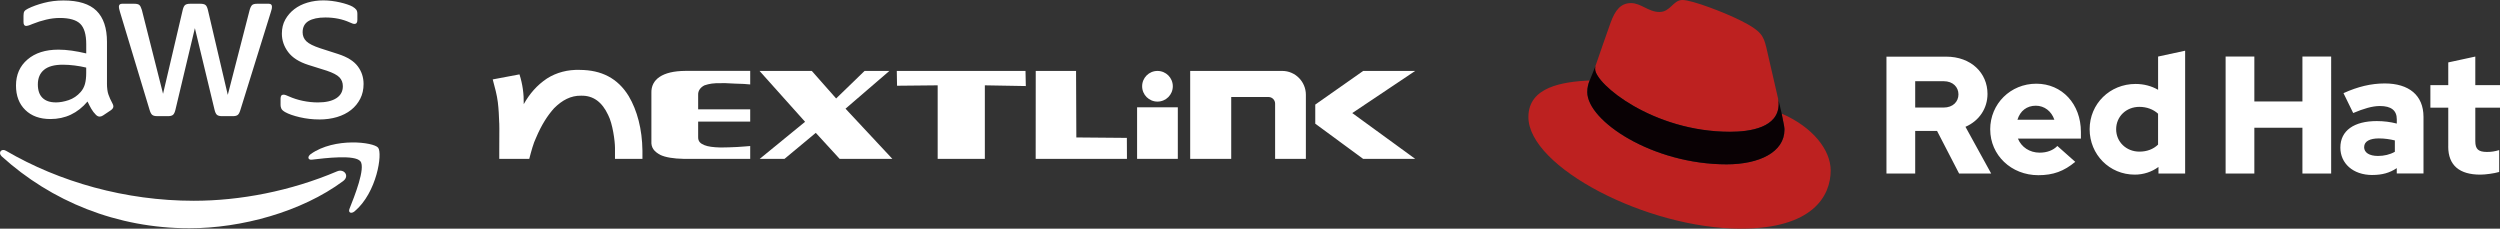 <?xml version="1.0" encoding="UTF-8"?>
<svg id="_圖層_2" data-name="圖層 2" xmlns="http://www.w3.org/2000/svg" viewBox="0 0 798.68 73.06">
  <rect x="0" y="0" width="798.68" height="73.06" fill="#333333" stroke="none"/>
  <defs>
    <style>
      .cls-1 {
        fill: #090104;
      }

      .cls-1, .cls-2, .cls-3 {
        stroke-width: 0px;
      }

      .cls-2 {
        fill: #bd2120;
      }

      .cls-3 {
        fill: #fff;
      }
    </style>
  </defs>
  <g id="_圖層_1-2" data-name="圖層 1">
    <g>
      <g>
        <polygon class="cls-3" points="360 44.05 343.86 43.91 343.77 22.66 330.89 22.66 330.87 50.75 360.03 50.75 360 44.05"/>
        <polygon class="cls-3" points="452.11 50.75 432.01 36.12 452.11 22.66 435.5 22.66 420.19 33.41 420.19 39.52 435.48 50.75 452.11 50.75"/>
        <path class="cls-3" d="m210.96,49.49c1.61.77,4.18,1.2,7.46,1.26h21.25v-4.1c-1.25.08-1.97.19-4.12.31-2.26.13-3.18.11-5.32.16-2.36-.06-4.04-.27-5.22-.76-1.18-.49-2-1.12-1.97-2.55v-4.97h16.63v-3.91h-16.63v-4.62c-.07-1.27.71-2.41,2.03-3.05,1.53-.51,2.87-.74,5.23-.68.35-.07,2.42,0,4.44.13,2.36.06,3.82.13,4.93.27v-4.33h-20.75c-7.23.04-10.98,2.68-10.82,7.09v15.36c-.13,2.06.85,3.33,2.87,4.39Z"/>
        <polygon class="cls-3" points="242.71 50.75 250.63 50.75 260.62 42.44 268.24 50.75 285.08 50.75 270.12 34.72 284.13 22.66 276.21 22.66 267.12 31.46 259.35 22.66 242.65 22.66 257.2 38.91 242.71 50.75"/>
        <polygon class="cls-3" points="299.56 27.26 299.56 50.75 314.63 50.75 314.63 27.26 327.72 27.49 327.62 22.66 286.5 22.66 286.58 27.39 299.56 27.26"/>
        <path class="cls-3" d="m159.5,39.36c.08,2.2-.03,5.18,0,8.88v2.52h9.58c.62-2.35,1.3-4.98,2.21-6.83,1.72-4.06,3.65-7.06,5.72-9.35,2.57-2.57,5.35-4.07,8.61-4.01,3.97-.1,6.76,2.1,8.65,6.14,1.48,2.83,2.2,8.46,2.2,10.48s0,3.57,0,3.57h8.77v-2.66c-.09-6.82-1.65-12.78-4.38-17.39-3.51-5.74-8.74-8.35-15.62-8.38-3.83-.13-7.45.81-10.5,2.75-3.2,2.14-5.55,4.86-7.42,8.2.06-3.34-.37-6.4-1.36-9.52l-8.55,1.61c.71,2.63,1.34,4.92,1.63,7.25.29,2.33.37,4.55.45,6.76Z"/>
        <path class="cls-3" d="m393.34,30.99h11.91c1.16,0,2.11.94,2.11,2.11v17.66h9.83v-20.5c0-4.15-3.38-7.6-7.53-7.6h-29.43v28.1h13.11v-19.77Z"/>
        <rect class="cls-3" x="363.27" y="34.28" width="13.01" height="16.47"/>
        <path class="cls-3" d="m374.68,27.56c0,2.71-2.19,4.9-4.9,4.9s-4.9-2.19-4.9-4.9,2.19-4.9,4.9-4.9,4.9,2.19,4.9,4.9Z"/>
      </g>
      <g>
        <path class="cls-2" d="m552.68,42.11c6.35,0,15.53-1.31,15.53-8.86,0-.59-.02-1.16-.16-1.74l-3.78-16.42c-.88-3.61-1.64-5.25-7.98-8.42-4.92-2.52-15.64-6.67-18.81-6.67-2.95,0-3.83,3.83-7.33,3.83s-5.91-2.84-9.08-2.84-5.03,2.08-6.56,6.34c0,0-4.26,12.03-4.81,13.78-.11.33-.11.7-.11.98,0,4.68,18.41,20.02,43.09,20.02m16.52-5.8c.88,4.16.88,4.59.88,5.14,0,7.11-7.98,11.05-18.48,11.05-23.73,0-44.51-13.89-44.51-23.08,0-1.42.33-2.74.77-3.72-8.53.44-19.58,1.97-19.58,11.7,0,15.97,37.84,35.65,67.81,35.65,22.97,0,28.76-10.39,28.76-18.59,0-6.45-5.58-13.78-15.64-18.16"/>
        <path class="cls-1" d="m569.2,36.31c.88,4.16.88,4.59.88,5.14,0,7.11-7.98,11.05-18.48,11.05-23.73,0-44.51-13.89-44.51-23.08,0-1.42.33-2.74.77-3.72l1.86-4.6c-.11.33-.11.7-.11.98,0,4.68,18.41,20.02,43.09,20.02,6.35,0,15.53-1.31,15.53-8.86,0-.59-.02-1.16-.16-1.74l1.14,4.8Z"/>
        <path class="cls-3" d="m782.14,46.83c0,6.03,3.63,8.96,10.25,8.96,1.6,0,4.37-.37,6.03-.85v-6.99c-1.44.43-2.51.59-3.9.59-2.72,0-3.73-.86-3.73-3.42v-10.73h7.9v-7.2h-7.9v-9.12l-8.64,1.87v7.26h-5.71v7.2h5.71v12.43Zm-26.86.16c0-1.87,1.87-2.77,4.69-2.77,1.87,0,3.57.27,5.12.64v3.63c-1.6.91-3.47,1.33-5.39,1.33-2.78,0-4.43-1.07-4.43-2.83m2.64,8.91c3.04,0,5.5-.64,7.79-2.19v1.71h8.54v-18.09c0-6.88-4.64-10.67-12.38-10.67-4.32,0-8.59,1.01-13.18,3.1l3.1,6.35c3.31-1.39,6.08-2.24,8.54-2.24,3.57,0,5.39,1.39,5.39,4.22v1.39c-2.03-.53-4.16-.8-6.4-.8-7.26,0-11.63,3.04-11.63,8.48,0,4.96,3.95,8.75,10.24,8.75m-46.9-.48h9.18v-14.62h15.36v14.62h9.18V18.07h-9.18v14.35h-15.36v-14.35h-9.18v37.35Zm-34.97-14.14c0-4.05,3.2-7.15,7.42-7.15,2.35,0,4.48.8,5.97,2.19v9.87c-1.55,1.49-3.57,2.24-5.97,2.24-4.16,0-7.42-3.09-7.42-7.15m13.5,14.14h8.54V16.2l-8.64,1.87v10.62c-2.13-1.23-4.59-1.87-7.2-1.87-8.22,0-14.67,6.35-14.67,14.46s6.35,14.51,14.41,14.51c2.78,0,5.39-.85,7.58-2.45v2.08Zm-39.16-21.66c2.72,0,5.01,1.76,5.92,4.48h-11.79c.86-2.83,2.99-4.48,5.87-4.48m-14.57,7.58c0,8.22,6.72,14.62,15.37,14.62,4.75,0,8.22-1.28,11.79-4.27l-5.71-5.07c-1.33,1.39-3.31,2.14-5.66,2.14-3.2,0-5.82-1.76-6.94-4.48h20.12v-2.13c0-8.96-6.03-15.42-14.25-15.42s-14.73,6.4-14.73,14.62m-14.89-15.42c3.04,0,4.75,1.92,4.75,4.21s-1.71,4.21-4.75,4.21h-9.07v-8.43h9.07Zm-18.25,29.51h9.18v-13.61h6.99l7.04,13.61h10.25l-8.22-14.94c4.43-1.92,7.04-5.92,7.04-10.51,0-6.72-5.28-11.9-13.18-11.9h-19.1v37.35Z"/>
      </g>
      <g>
        <path class="cls-3" d="m34.17,26.56c0,1.51.15,2.72.46,3.61.31.9.74,1.87,1.31,2.91.19.33.28.64.28.92,0,.42-.26.83-.78,1.2l-2.54,1.7c-.38.24-.73.35-1.06.35-.42,0-.82-.19-1.2-.57-.57-.57-1.05-1.19-1.45-1.88-.4-.68-.81-1.47-1.23-2.37-3.15,3.73-7.1,5.6-11.85,5.6-3.39,0-6.07-.97-8.04-2.91-1.98-1.94-2.96-4.53-2.96-7.79,0-3.45,1.22-6.22,3.67-8.32,2.45-2.1,5.74-3.15,9.88-3.15,1.36,0,2.79.11,4.27.32,1.48.21,3.02.51,4.62.89v-2.97c0-3.07-.64-5.23-1.9-6.48-1.27-1.25-3.46-1.88-6.56-1.88-1.41,0-2.86.18-4.34.53-1.48.35-2.93.81-4.34,1.38-.66.28-1.13.46-1.41.53-.28.07-.49.11-.64.11-.56,0-.85-.42-.85-1.27v-1.98c0-.66.09-1.13.28-1.42.19-.28.56-.57,1.13-.85,1.41-.71,3.1-1.32,5.08-1.84,1.98-.52,4.07-.78,6.28-.78,4.8,0,8.31,1.1,10.55,3.29,2.23,2.2,3.35,5.51,3.35,9.95v13.18Zm-16.37,6.16c1.32,0,2.7-.25,4.16-.74,1.46-.5,2.73-1.36,3.81-2.59.66-.75,1.12-1.62,1.38-2.59.26-.97.39-2.14.39-3.51v-1.7c-1.18-.28-2.41-.51-3.7-.67-1.29-.16-2.55-.25-3.77-.25-2.68,0-4.68.54-6,1.63-1.32,1.09-1.98,2.65-1.98,4.67,0,1.89.49,3.32,1.48,4.29.99.97,2.4,1.45,4.23,1.45m32.39,4.39c-.71,0-1.22-.13-1.55-.39-.33-.26-.61-.79-.85-1.59L38.33,3.82c-.24-.8-.35-1.35-.35-1.63,0-.66.33-.99.99-.99h3.95c.75,0,1.28.13,1.59.39.3.26.57.79.81,1.59l6.77,26.78,6.28-26.78c.19-.8.45-1.33.78-1.59.33-.26.87-.39,1.62-.39h3.25c.75,0,1.29.13,1.62.39.33.26.59.79.78,1.59l6.35,27.13,6.99-27.13c.23-.8.51-1.33.81-1.59.31-.26.83-.39,1.59-.39h3.74c.66,0,.99.33.99.99,0,.19-.02.4-.07.64-.05.24-.14.57-.28.99l-9.74,31.31c-.24.8-.52,1.34-.85,1.59-.33.26-.85.39-1.55.39h-3.46c-.75,0-1.29-.14-1.62-.42-.33-.28-.59-.83-.78-1.63l-6.28-26.07-6.21,26.07c-.19.8-.45,1.35-.78,1.63-.33.28-.87.42-1.62.42h-3.46Zm51.79,1.06c-2.12,0-4.19-.24-6.21-.71-2.02-.47-3.58-1.02-4.66-1.63-.66-.38-1.07-.75-1.23-1.13-.17-.38-.25-.76-.25-1.13v-2.05c0-.85.31-1.27.92-1.27.23,0,.48.05.74.14.26.1.6.24,1.02.42,1.36.61,2.85,1.09,4.45,1.42,1.6.33,3.2.5,4.8.5,2.54,0,4.5-.45,5.89-1.35,1.39-.9,2.08-2.17,2.08-3.83,0-1.13-.36-2.08-1.09-2.83-.73-.76-2.08-1.46-4.06-2.13l-5.86-1.84c-2.96-.94-5.11-2.31-6.46-4.11-1.34-1.79-2.01-3.75-2.01-5.88,0-1.7.36-3.2,1.09-4.5.73-1.3,1.69-2.41,2.89-3.33,1.2-.92,2.6-1.62,4.2-2.09,1.6-.47,3.29-.71,5.08-.71.89,0,1.8.06,2.72.18.92.12,1.79.27,2.61.46.82.19,1.59.4,2.29.64.71.24,1.27.47,1.69.71.56.33.96.66,1.2.99.24.33.35.78.35,1.35v1.91c0,.85-.31,1.28-.92,1.28-.33,0-.85-.16-1.55-.5-2.31-1.04-4.89-1.56-7.76-1.56-2.31,0-4.09.38-5.36,1.13-1.27.76-1.9,1.96-1.9,3.61,0,1.13.4,2.09,1.2,2.87.8.78,2.28,1.52,4.44,2.23l5.72,1.84c2.92.95,5,2.24,6.24,3.9,1.25,1.65,1.87,3.54,1.87,5.67,0,1.75-.35,3.32-1.06,4.71-.71,1.39-1.68,2.59-2.93,3.58-1.25.99-2.74,1.75-4.48,2.27-1.74.52-3.65.78-5.72.78"/>
        <path class="cls-3" d="m109.61,57.86c-13.28,9.84-32.52,15.06-49.1,15.06-23.23,0-44.14-8.62-59.97-22.97-1.24-1.13-.13-2.66,1.36-1.79,17.08,9.98,38.2,15.98,60.01,15.98,14.71,0,30.89-3.07,45.77-9.4,2.24-.96,4.13,1.48,1.93,3.11"/>
        <path class="cls-3" d="m115.13,51.53c-1.7-2.18-11.22-1.03-15.5-.52-1.3.16-1.5-.98-.33-1.81,7.6-5.36,20.05-3.81,21.5-2.02,1.46,1.81-.38,14.34-7.5,20.32-1.1.92-2.14.43-1.65-.79,1.6-4.02,5.19-13.01,3.49-15.2"/>
      </g>
    </g>
  </g>
</svg>